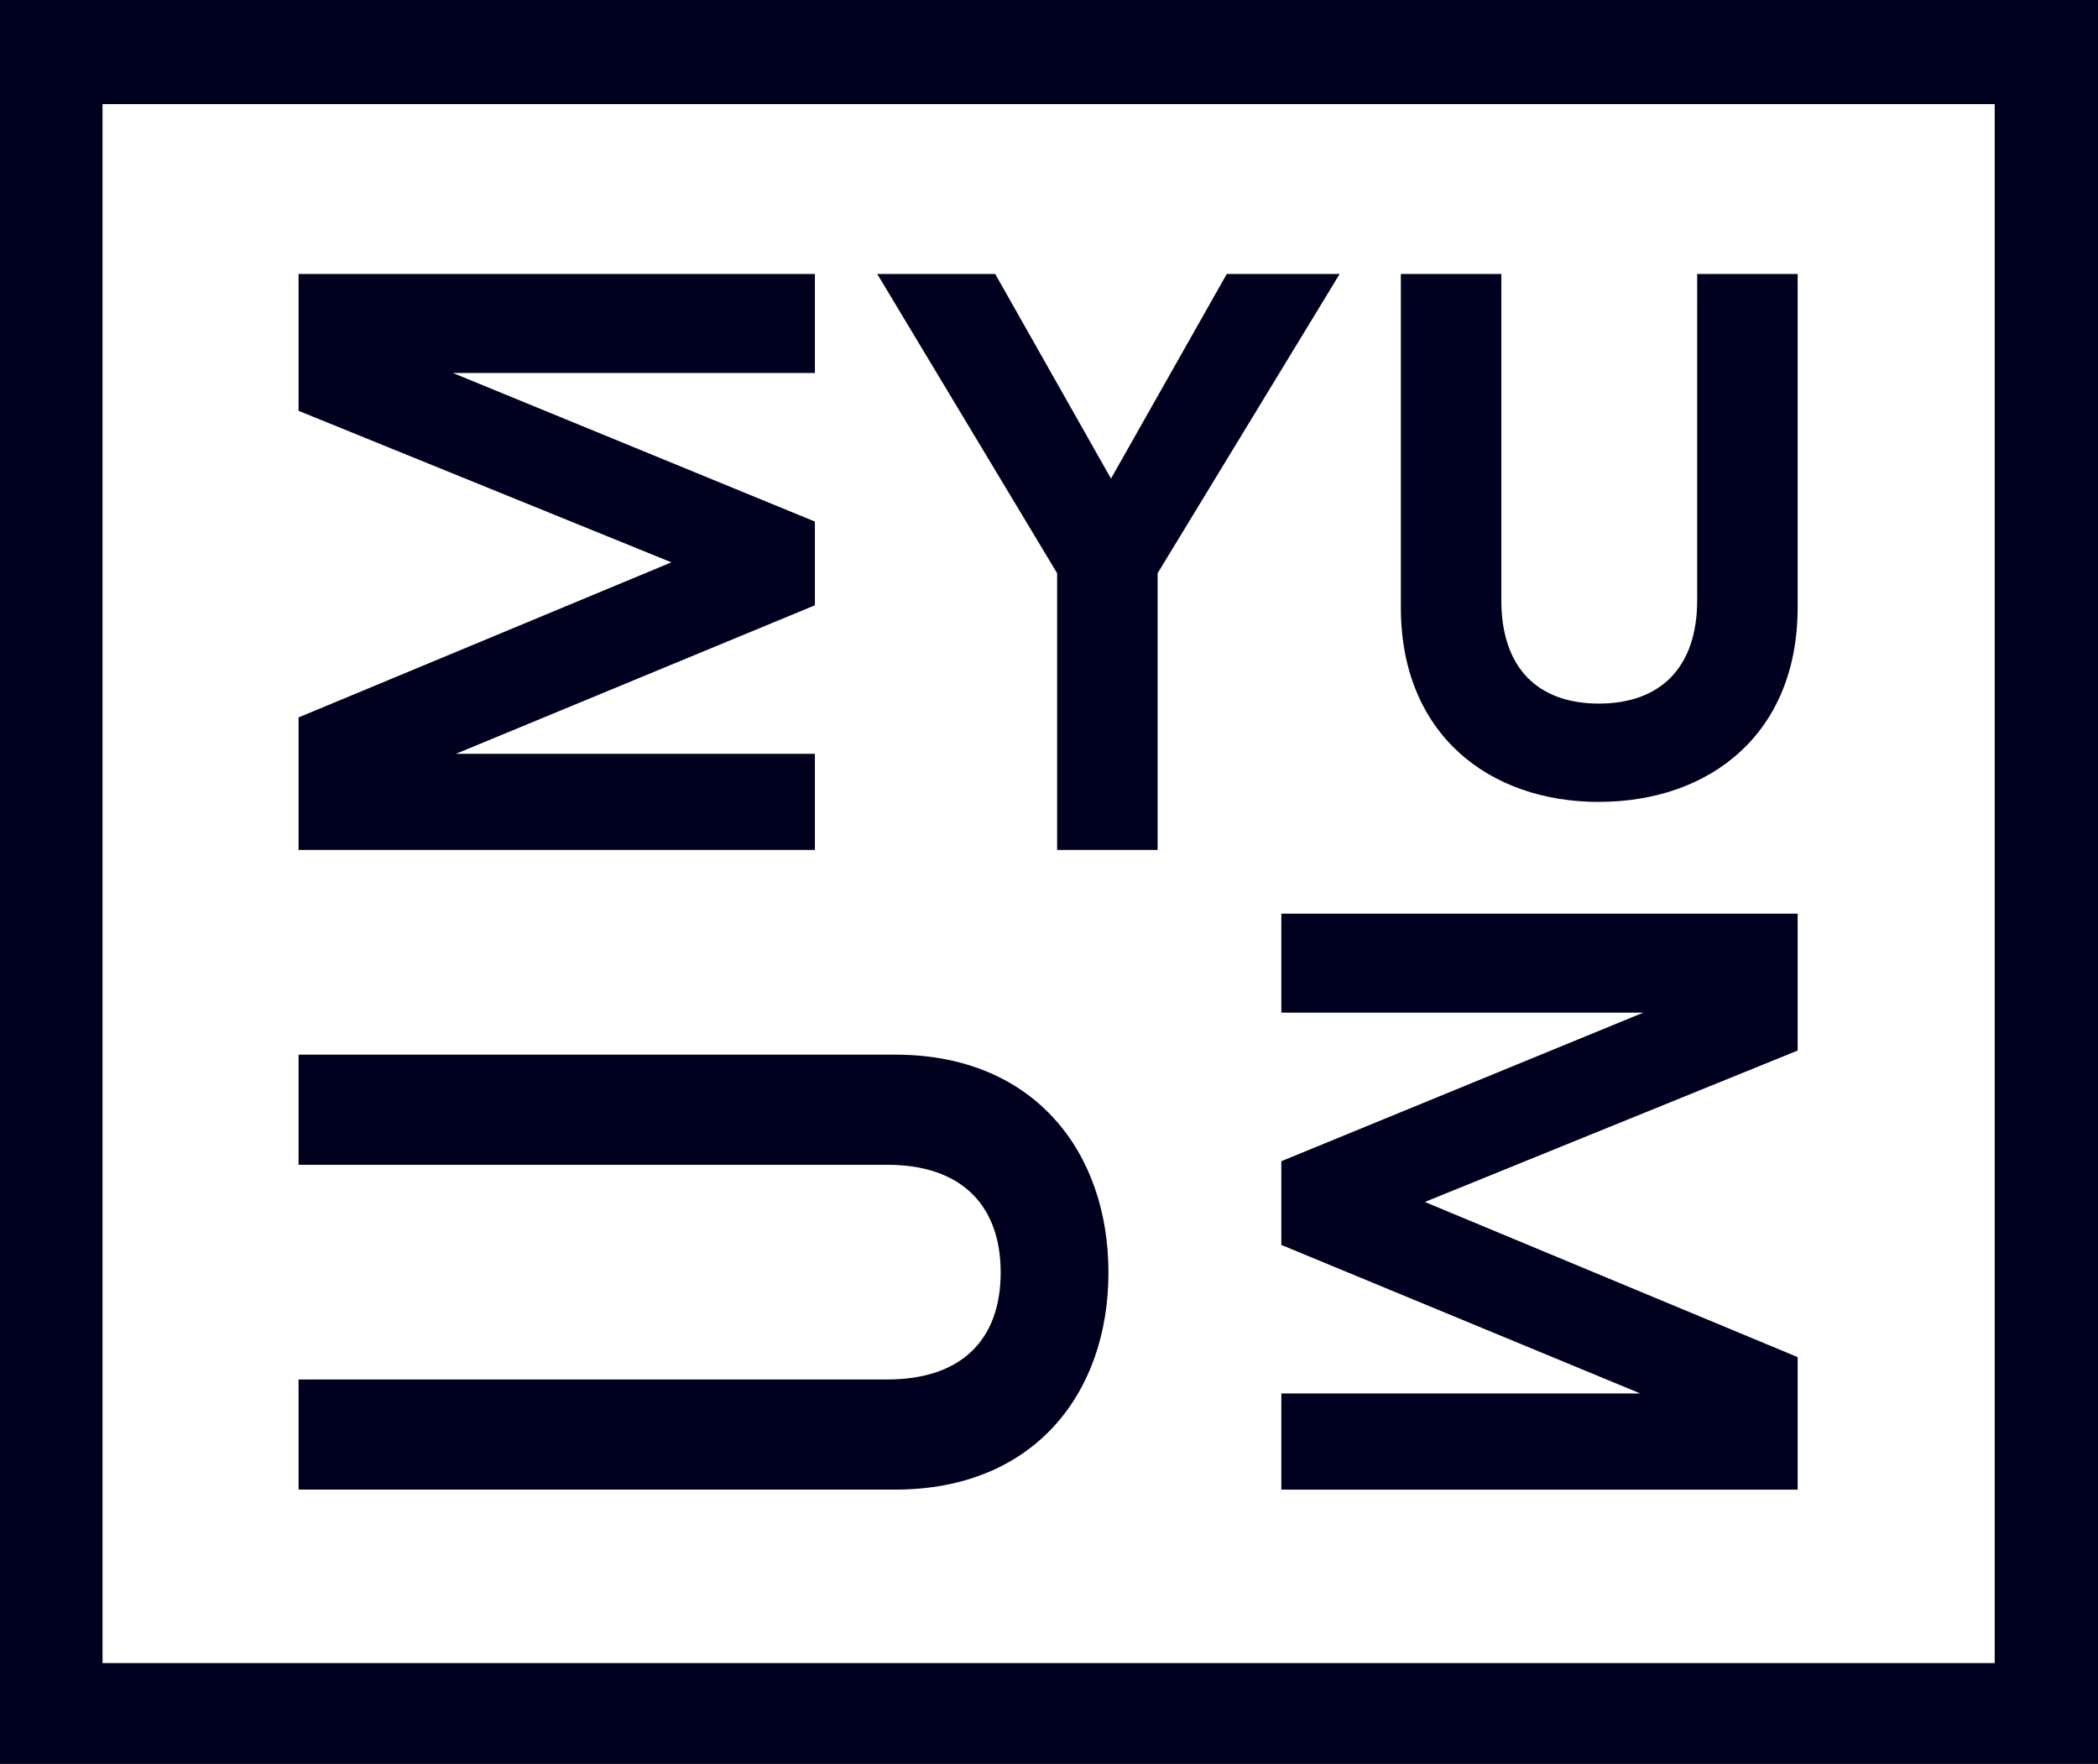 <?xml version="1.0" encoding="UTF-8"?>
<svg data-bbox="0 0 356.04 299.35" viewBox="0 0 356.04 299.35" xmlns="http://www.w3.org/2000/svg" data-type="color">
    <g>
        <path d="M151.94 178.98H50.67v18.69h99.92c12.6 0 19.23 6.91 19.23 18.28s-6.63 18.15-19.23 18.15H50.67v18.69h101.27c23.57 0 36.17-16.39 36.17-36.84s-12.6-36.97-36.17-36.97Z" fill="#00001f" data-color="1"/>
        <path fill="#00001f" d="M50.67 121.75v22.49h87.62v-16.31H77.36l60.93-25.21V88.51L76.87 63.3h61.42V46.49H50.67v23.23l63.27 25.71-63.27 26.32z" data-color="1"/>
        <path d="M271.33 136.08c18.78 0 33.74-11.49 33.74-33V46.49h-17.05v55.36c0 11.49-6.3 17.55-16.68 17.55s-16.56-6.05-16.56-17.55V46.49h-17.05v56.6c0 21.5 14.95 33 33.62 33Z" fill="#00001f" data-color="1"/>
        <path fill="#00001f" d="M305.07 155.05h-87.62v16.8h61.42l-61.42 25.21v14.21l60.93 25.21h-60.93v16.32h87.62v-22.49l-63.27-26.33 63.27-25.7v-23.23z" data-color="1"/>
        <path d="M356.04 0H0v299.35h356.04V0ZM17.4 282.23V17.67h321.11v264.56H17.4Z" fill="#00001f" data-color="1"/>
        <path fill="#00001f" d="m208.19 46.49-19.65 34.73-19.65-34.73h-20.02l30.53 50.79v46.96h17.05V97.28l30.9-50.79h-19.16z" data-color="1"/>
    </g>
</svg>
